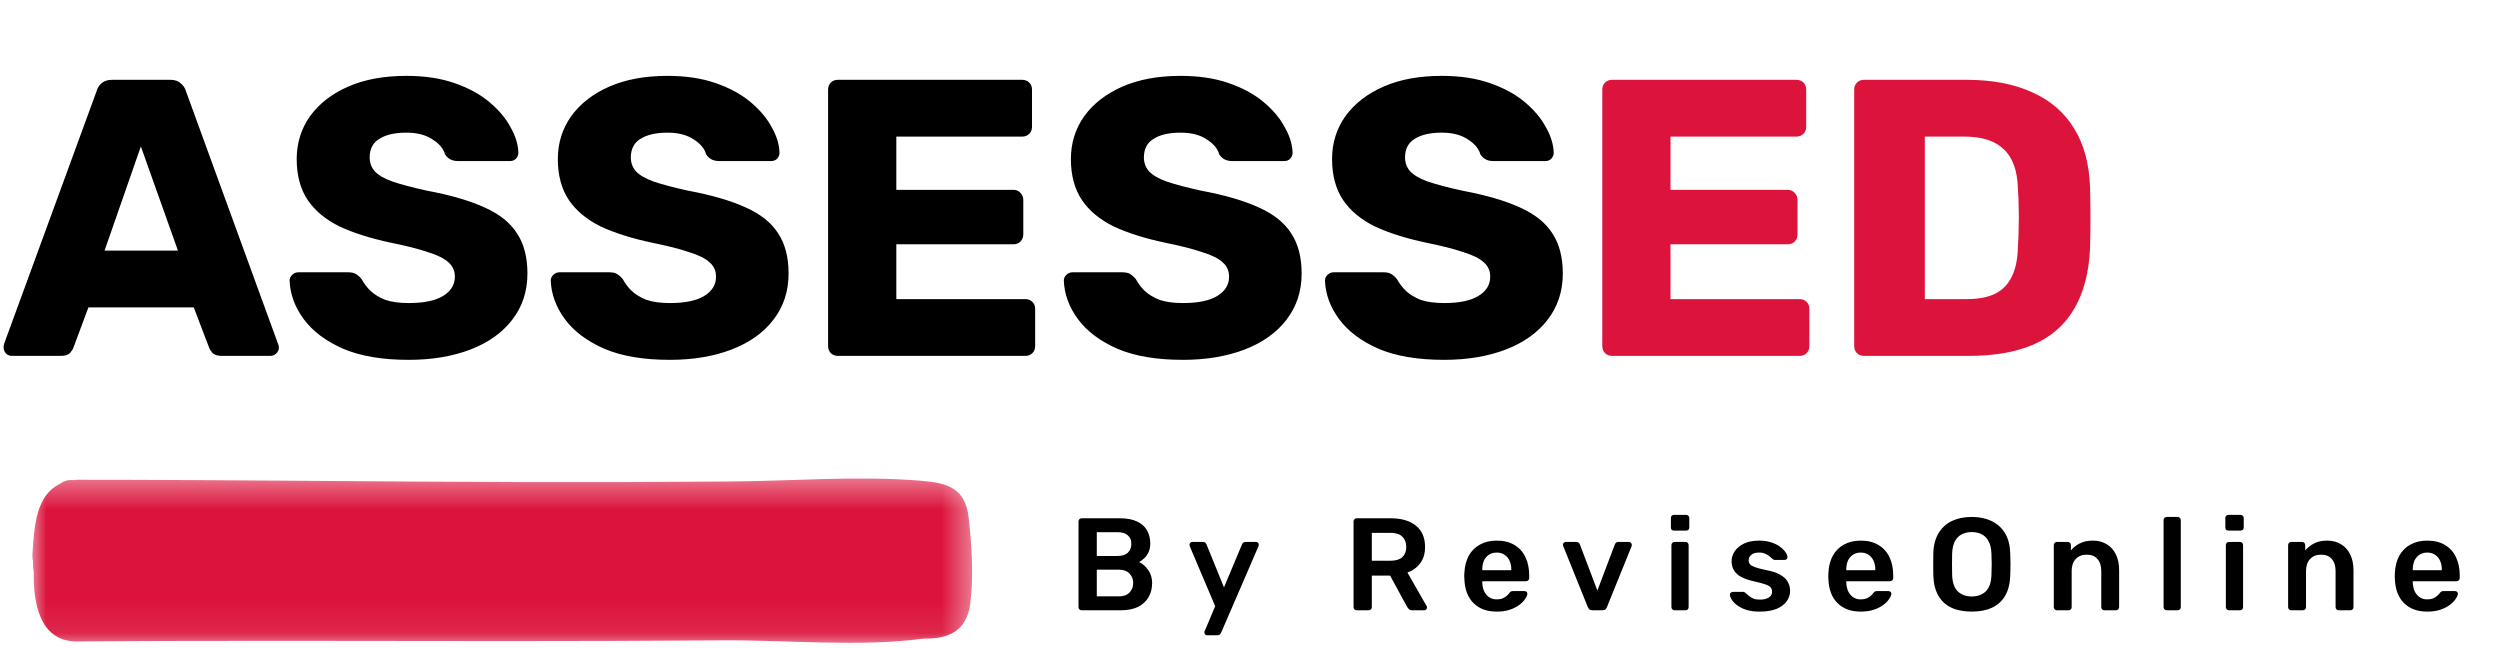 <svg width="81" height="21" viewBox="0 0 81 21" fill="none" xmlns="http://www.w3.org/2000/svg">
<path d="M0.385 11.531C0.317 11.531 0.253 11.506 0.194 11.455C0.143 11.395 0.117 11.331 0.117 11.263C0.117 11.22 0.121 11.182 0.13 11.148L3.133 2.944C3.158 2.85 3.21 2.769 3.286 2.701C3.371 2.624 3.486 2.586 3.631 2.586H5.523C5.667 2.586 5.778 2.624 5.855 2.701C5.94 2.769 5.995 2.85 6.021 2.944L9.011 11.148C9.028 11.182 9.037 11.22 9.037 11.263C9.037 11.331 9.007 11.395 8.948 11.455C8.896 11.506 8.832 11.531 8.756 11.531H7.184C7.056 11.531 6.958 11.501 6.89 11.442C6.83 11.374 6.792 11.314 6.775 11.263L6.277 9.959H2.865L2.379 11.263C2.362 11.314 2.324 11.374 2.264 11.442C2.204 11.501 2.102 11.531 1.957 11.531H0.385ZM3.388 8.119H5.765L4.564 4.745L3.388 8.119ZM13.242 11.659C12.39 11.659 11.683 11.54 11.121 11.301C10.559 11.054 10.133 10.735 9.843 10.343C9.553 9.951 9.4 9.533 9.383 9.09C9.383 9.022 9.409 8.963 9.46 8.911C9.519 8.852 9.587 8.822 9.664 8.822H11.274C11.394 8.822 11.483 8.843 11.543 8.886C11.611 8.929 11.671 8.984 11.722 9.052C11.79 9.18 11.883 9.303 12.003 9.423C12.131 9.542 12.292 9.64 12.488 9.717C12.693 9.785 12.944 9.819 13.242 9.819C13.736 9.819 14.107 9.742 14.354 9.589C14.61 9.435 14.738 9.227 14.738 8.963C14.738 8.775 14.669 8.622 14.533 8.503C14.397 8.375 14.175 8.264 13.869 8.17C13.57 8.068 13.17 7.966 12.667 7.864C12.02 7.727 11.466 7.553 11.006 7.34C10.555 7.118 10.209 6.833 9.971 6.483C9.732 6.126 9.613 5.683 9.613 5.154C9.613 4.635 9.758 4.17 10.047 3.761C10.346 3.352 10.759 3.033 11.287 2.803C11.815 2.573 12.441 2.458 13.166 2.458C13.754 2.458 14.269 2.535 14.712 2.688C15.164 2.841 15.543 3.046 15.849 3.301C16.156 3.557 16.386 3.83 16.54 4.119C16.701 4.4 16.787 4.677 16.795 4.95C16.795 5.018 16.77 5.082 16.718 5.142C16.667 5.193 16.603 5.218 16.527 5.218H14.84C14.746 5.218 14.665 5.201 14.597 5.167C14.529 5.133 14.469 5.078 14.418 5.001C14.367 4.814 14.231 4.652 14.009 4.515C13.796 4.371 13.515 4.298 13.166 4.298C12.791 4.298 12.497 4.366 12.284 4.503C12.079 4.63 11.977 4.831 11.977 5.103C11.977 5.274 12.033 5.423 12.143 5.551C12.263 5.678 12.454 5.789 12.718 5.883C12.991 5.976 13.362 6.074 13.83 6.177C14.605 6.322 15.232 6.505 15.709 6.726C16.186 6.939 16.535 7.22 16.757 7.57C16.978 7.91 17.089 8.341 17.089 8.86C17.089 9.44 16.923 9.942 16.591 10.368C16.267 10.786 15.815 11.105 15.236 11.327C14.657 11.548 13.992 11.659 13.242 11.659ZM21.704 11.659C20.852 11.659 20.145 11.54 19.582 11.301C19.02 11.054 18.594 10.735 18.304 10.343C18.015 9.951 17.861 9.533 17.844 9.09C17.844 9.022 17.87 8.963 17.921 8.911C17.981 8.852 18.049 8.822 18.125 8.822H19.736C19.855 8.822 19.944 8.843 20.004 8.886C20.072 8.929 20.132 8.984 20.183 9.052C20.251 9.18 20.345 9.303 20.464 9.423C20.592 9.542 20.754 9.64 20.95 9.717C21.154 9.785 21.405 9.819 21.704 9.819C22.198 9.819 22.569 9.742 22.816 9.589C23.071 9.435 23.199 9.227 23.199 8.963C23.199 8.775 23.131 8.622 22.994 8.503C22.858 8.375 22.637 8.264 22.33 8.17C22.032 8.068 21.631 7.966 21.129 7.864C20.481 7.727 19.927 7.553 19.467 7.34C19.016 7.118 18.671 6.833 18.432 6.483C18.194 6.126 18.074 5.683 18.074 5.154C18.074 4.635 18.219 4.17 18.509 3.761C18.807 3.352 19.22 3.033 19.748 2.803C20.277 2.573 20.903 2.458 21.627 2.458C22.215 2.458 22.73 2.535 23.173 2.688C23.625 2.841 24.004 3.046 24.311 3.301C24.617 3.557 24.847 3.83 25.001 4.119C25.163 4.4 25.248 4.677 25.256 4.95C25.256 5.018 25.231 5.082 25.18 5.142C25.129 5.193 25.065 5.218 24.988 5.218H23.301C23.207 5.218 23.127 5.201 23.058 5.167C22.99 5.133 22.93 5.078 22.879 5.001C22.828 4.814 22.692 4.652 22.471 4.515C22.258 4.371 21.976 4.298 21.627 4.298C21.252 4.298 20.958 4.366 20.745 4.503C20.541 4.63 20.439 4.831 20.439 5.103C20.439 5.274 20.494 5.423 20.605 5.551C20.724 5.678 20.916 5.789 21.18 5.883C21.452 5.976 21.823 6.074 22.292 6.177C23.067 6.322 23.693 6.505 24.17 6.726C24.647 6.939 24.997 7.22 25.218 7.57C25.44 7.91 25.55 8.341 25.55 8.86C25.55 9.44 25.384 9.942 25.052 10.368C24.728 10.786 24.277 11.105 23.697 11.327C23.118 11.548 22.453 11.659 21.704 11.659ZM27.149 11.531C27.055 11.531 26.979 11.501 26.919 11.442C26.86 11.382 26.83 11.306 26.83 11.212V2.905C26.83 2.811 26.86 2.735 26.919 2.675C26.979 2.616 27.055 2.586 27.149 2.586H33.117C33.211 2.586 33.288 2.616 33.347 2.675C33.407 2.735 33.437 2.811 33.437 2.905V4.106C33.437 4.2 33.407 4.277 33.347 4.336C33.288 4.396 33.211 4.426 33.117 4.426H29.041V6.151H32.836C32.93 6.151 33.006 6.185 33.066 6.253C33.126 6.313 33.155 6.39 33.155 6.483V7.595C33.155 7.68 33.126 7.757 33.066 7.825C33.006 7.885 32.93 7.915 32.836 7.915H29.041V9.691H33.219C33.313 9.691 33.39 9.721 33.449 9.78C33.509 9.84 33.539 9.917 33.539 10.011V11.212C33.539 11.306 33.509 11.382 33.449 11.442C33.39 11.501 33.313 11.531 33.219 11.531H27.149ZM38.327 11.659C37.475 11.659 36.768 11.54 36.206 11.301C35.643 11.054 35.217 10.735 34.928 10.343C34.638 9.951 34.484 9.533 34.468 9.09C34.468 9.022 34.493 8.963 34.544 8.911C34.604 8.852 34.672 8.822 34.749 8.822H36.359C36.478 8.822 36.568 8.843 36.627 8.886C36.695 8.929 36.755 8.984 36.806 9.052C36.874 9.18 36.968 9.303 37.087 9.423C37.215 9.542 37.377 9.64 37.573 9.717C37.777 9.785 38.029 9.819 38.327 9.819C38.821 9.819 39.192 9.742 39.439 9.589C39.694 9.435 39.822 9.227 39.822 8.963C39.822 8.775 39.754 8.622 39.618 8.503C39.481 8.375 39.26 8.264 38.953 8.17C38.655 8.068 38.255 7.966 37.752 7.864C37.104 7.727 36.55 7.553 36.09 7.34C35.639 7.118 35.294 6.833 35.055 6.483C34.817 6.126 34.697 5.683 34.697 5.154C34.697 4.635 34.842 4.17 35.132 3.761C35.43 3.352 35.843 3.033 36.372 2.803C36.9 2.573 37.526 2.458 38.25 2.458C38.838 2.458 39.353 2.535 39.797 2.688C40.248 2.841 40.627 3.046 40.934 3.301C41.241 3.557 41.471 3.83 41.624 4.119C41.786 4.4 41.871 4.677 41.88 4.95C41.88 5.018 41.854 5.082 41.803 5.142C41.752 5.193 41.688 5.218 41.611 5.218H39.924C39.831 5.218 39.75 5.201 39.681 5.167C39.613 5.133 39.554 5.078 39.503 5.001C39.452 4.814 39.315 4.652 39.094 4.515C38.881 4.371 38.599 4.298 38.25 4.298C37.875 4.298 37.581 4.366 37.368 4.503C37.164 4.63 37.062 4.831 37.062 5.103C37.062 5.274 37.117 5.423 37.228 5.551C37.347 5.678 37.539 5.789 37.803 5.883C38.076 5.976 38.446 6.074 38.915 6.177C39.69 6.322 40.316 6.505 40.793 6.726C41.27 6.939 41.62 7.22 41.841 7.57C42.063 7.91 42.173 8.341 42.173 8.86C42.173 9.44 42.007 9.942 41.675 10.368C41.351 10.786 40.9 11.105 40.321 11.327C39.741 11.548 39.077 11.659 38.327 11.659ZM46.788 11.659C45.936 11.659 45.229 11.54 44.667 11.301C44.105 11.054 43.679 10.735 43.389 10.343C43.099 9.951 42.946 9.533 42.929 9.09C42.929 9.022 42.954 8.963 43.005 8.911C43.065 8.852 43.133 8.822 43.21 8.822H44.82C44.94 8.822 45.029 8.843 45.089 8.886C45.157 8.929 45.216 8.984 45.267 9.052C45.336 9.18 45.429 9.303 45.549 9.423C45.676 9.542 45.838 9.64 46.034 9.717C46.239 9.785 46.49 9.819 46.788 9.819C47.282 9.819 47.653 9.742 47.9 9.589C48.156 9.435 48.283 9.227 48.283 8.963C48.283 8.775 48.215 8.622 48.079 8.503C47.943 8.375 47.721 8.264 47.414 8.17C47.116 8.068 46.716 7.966 46.213 7.864C45.566 7.727 45.012 7.553 44.552 7.34C44.1 7.118 43.755 6.833 43.517 6.483C43.278 6.126 43.159 5.683 43.159 5.154C43.159 4.635 43.304 4.17 43.593 3.761C43.892 3.352 44.305 3.033 44.833 2.803C45.361 2.573 45.987 2.458 46.712 2.458C47.299 2.458 47.815 2.535 48.258 2.688C48.709 2.841 49.089 3.046 49.395 3.301C49.702 3.557 49.932 3.83 50.085 4.119C50.247 4.4 50.332 4.677 50.341 4.95C50.341 5.018 50.315 5.082 50.264 5.142C50.213 5.193 50.149 5.218 50.072 5.218H48.386C48.292 5.218 48.211 5.201 48.143 5.167C48.075 5.133 48.015 5.078 47.964 5.001C47.913 4.814 47.776 4.652 47.555 4.515C47.342 4.371 47.061 4.298 46.712 4.298C46.337 4.298 46.043 4.366 45.83 4.503C45.625 4.63 45.523 4.831 45.523 5.103C45.523 5.274 45.578 5.423 45.689 5.551C45.809 5.678 46 5.789 46.264 5.883C46.537 5.976 46.907 6.074 47.376 6.177C48.151 6.322 48.778 6.505 49.255 6.726C49.732 6.939 50.081 7.22 50.303 7.57C50.524 7.91 50.635 8.341 50.635 8.86C50.635 9.44 50.469 9.942 50.136 10.368C49.813 10.786 49.361 11.105 48.782 11.327C48.203 11.548 47.538 11.659 46.788 11.659Z" fill="black"/>
<path d="M52.234 11.531C52.14 11.531 52.063 11.501 52.004 11.442C51.944 11.382 51.914 11.306 51.914 11.212V2.905C51.914 2.811 51.944 2.735 52.004 2.675C52.063 2.616 52.14 2.586 52.234 2.586H58.202C58.295 2.586 58.372 2.616 58.432 2.675C58.491 2.735 58.521 2.811 58.521 2.905V4.106C58.521 4.2 58.491 4.277 58.432 4.336C58.372 4.396 58.295 4.426 58.202 4.426H54.125V6.151H57.92C58.014 6.151 58.091 6.185 58.151 6.253C58.21 6.313 58.24 6.39 58.24 6.483V7.595C58.24 7.68 58.21 7.757 58.151 7.825C58.091 7.885 58.014 7.915 57.92 7.915H54.125V9.691H58.304C58.398 9.691 58.474 9.721 58.534 9.78C58.593 9.84 58.623 9.917 58.623 10.011V11.212C58.623 11.306 58.593 11.382 58.534 11.442C58.474 11.501 58.398 11.531 58.304 11.531H52.234ZM60.395 11.531C60.302 11.531 60.225 11.501 60.165 11.442C60.106 11.382 60.076 11.306 60.076 11.212V2.905C60.076 2.811 60.106 2.735 60.165 2.675C60.225 2.616 60.302 2.586 60.395 2.586H63.718C64.553 2.586 65.264 2.722 65.852 2.995C66.44 3.259 66.892 3.651 67.207 4.17C67.522 4.682 67.692 5.316 67.718 6.074C67.727 6.449 67.731 6.777 67.731 7.058C67.731 7.34 67.727 7.663 67.718 8.03C67.684 8.822 67.514 9.478 67.207 9.998C66.909 10.517 66.47 10.905 65.891 11.161C65.32 11.408 64.617 11.531 63.782 11.531H60.395ZM62.364 9.691H63.718C64.084 9.691 64.387 9.636 64.625 9.525C64.873 9.406 65.056 9.222 65.175 8.975C65.303 8.728 65.371 8.405 65.379 8.004C65.396 7.757 65.405 7.536 65.405 7.34C65.413 7.144 65.413 6.948 65.405 6.752C65.405 6.556 65.396 6.339 65.379 6.1C65.362 5.521 65.209 5.099 64.919 4.835C64.638 4.562 64.216 4.426 63.654 4.426H62.364V9.691Z" fill="#DC143C"/>
<mask id="mask0_1201_22920" style="mask-type:luminance" maskUnits="userSpaceOnUse" x="0" y="15" width="32" height="6">
<path d="M0.975 15.406H31.566V20.921H0.975V15.406Z" fill="white"/>
</mask>
<g mask="url(#mask0_1201_22920)">
<path d="M31.435 19.567C31.322 20.422 30.766 20.697 29.967 20.69C29.954 20.69 29.941 20.69 29.929 20.69C27.836 20.971 25.474 20.728 23.35 20.747C21.001 20.765 18.645 20.771 16.296 20.771C11.697 20.771 7.099 20.747 2.501 20.784C1.345 20.79 1.07 19.661 1.095 18.526C1.089 18.488 1.083 18.451 1.076 18.413C1.07 18.332 1.064 18.258 1.07 18.176C1.051 18.108 1.045 18.039 1.051 17.952C1.107 17.06 1.164 16.049 1.938 15.681C2.045 15.594 2.189 15.538 2.376 15.556C2.388 15.556 2.395 15.556 2.407 15.556C2.445 15.55 2.476 15.544 2.513 15.544C7.306 15.544 12.11 15.607 16.915 15.619C19.158 15.625 21.395 15.619 23.637 15.6C25.686 15.588 27.792 15.407 29.829 15.575C30.716 15.65 31.272 15.813 31.385 16.773C31.485 17.684 31.553 18.663 31.435 19.567Z" fill="#DC143C"/>
</g>
<path d="M35.046 19.773C35.017 19.773 34.993 19.764 34.973 19.744C34.953 19.724 34.944 19.7 34.944 19.671V16.898C34.944 16.867 34.953 16.841 34.973 16.821C34.993 16.802 35.017 16.792 35.046 16.792H36.281C36.511 16.792 36.699 16.827 36.843 16.898C36.988 16.966 37.095 17.061 37.163 17.183C37.234 17.306 37.269 17.448 37.269 17.61C37.269 17.717 37.25 17.812 37.21 17.895C37.173 17.974 37.126 18.04 37.069 18.091C37.015 18.142 36.961 18.182 36.907 18.21C37.018 18.261 37.116 18.346 37.201 18.466C37.286 18.585 37.329 18.727 37.329 18.892C37.329 19.062 37.291 19.214 37.214 19.348C37.137 19.481 37.024 19.586 36.873 19.663C36.723 19.736 36.537 19.773 36.315 19.773H35.046ZM35.536 19.322H36.247C36.4 19.322 36.517 19.281 36.596 19.198C36.676 19.113 36.716 19.011 36.716 18.892C36.716 18.767 36.675 18.663 36.592 18.581C36.513 18.498 36.398 18.457 36.247 18.457H35.536V19.322ZM35.536 18.014H36.205C36.355 18.014 36.467 17.979 36.541 17.908C36.618 17.834 36.656 17.739 36.656 17.622C36.656 17.503 36.618 17.411 36.541 17.345C36.467 17.277 36.355 17.243 36.205 17.243H35.536V18.014ZM39.108 20.583C39.085 20.583 39.065 20.574 39.048 20.557C39.031 20.54 39.023 20.52 39.023 20.498C39.023 20.486 39.023 20.475 39.023 20.463C39.025 20.455 39.031 20.444 39.04 20.429L39.372 19.641L38.554 17.712C38.543 17.683 38.537 17.663 38.537 17.652C38.54 17.627 38.55 17.605 38.567 17.588C38.584 17.568 38.605 17.558 38.631 17.558H38.976C39.01 17.558 39.035 17.567 39.052 17.584C39.069 17.601 39.082 17.619 39.091 17.639L39.657 19.032L40.241 17.639C40.249 17.617 40.262 17.598 40.279 17.584C40.296 17.567 40.322 17.558 40.356 17.558H40.697C40.719 17.558 40.739 17.567 40.756 17.584C40.776 17.601 40.786 17.621 40.786 17.643C40.786 17.661 40.78 17.683 40.769 17.712L39.563 20.502C39.552 20.525 39.538 20.543 39.521 20.557C39.504 20.574 39.478 20.583 39.444 20.583H39.108ZM43.957 19.773C43.928 19.773 43.904 19.764 43.885 19.744C43.865 19.724 43.855 19.7 43.855 19.671V16.898C43.855 16.867 43.865 16.841 43.885 16.821C43.904 16.802 43.928 16.792 43.957 16.792H45.06C45.404 16.792 45.675 16.871 45.874 17.03C46.073 17.189 46.172 17.421 46.172 17.724C46.172 17.935 46.12 18.109 46.014 18.248C45.912 18.388 45.775 18.488 45.601 18.551L46.223 19.637C46.232 19.654 46.236 19.67 46.236 19.684C46.236 19.709 46.226 19.731 46.206 19.748C46.189 19.765 46.169 19.773 46.147 19.773H45.759C45.711 19.773 45.674 19.761 45.648 19.735C45.623 19.709 45.603 19.684 45.588 19.658L45.039 18.649H44.447V19.671C44.447 19.7 44.437 19.724 44.417 19.744C44.4 19.764 44.376 19.773 44.345 19.773H43.957ZM44.447 18.168H45.047C45.221 18.168 45.35 18.129 45.435 18.052C45.52 17.973 45.563 17.862 45.563 17.72C45.563 17.578 45.52 17.468 45.435 17.388C45.353 17.306 45.224 17.264 45.047 17.264H44.447V18.168ZM48.494 19.816C48.178 19.816 47.928 19.725 47.744 19.543C47.559 19.362 47.46 19.103 47.446 18.768C47.443 18.74 47.441 18.704 47.441 18.662C47.441 18.616 47.443 18.581 47.446 18.555C47.457 18.342 47.505 18.158 47.59 18.001C47.678 17.845 47.799 17.726 47.953 17.643C48.106 17.558 48.286 17.516 48.494 17.516C48.724 17.516 48.917 17.564 49.073 17.661C49.229 17.754 49.347 17.886 49.426 18.057C49.506 18.224 49.546 18.419 49.546 18.64V18.73C49.546 18.758 49.536 18.782 49.516 18.802C49.496 18.822 49.471 18.832 49.439 18.832H48.025C48.025 18.832 48.025 18.836 48.025 18.845C48.025 18.853 48.025 18.86 48.025 18.866C48.028 18.965 48.046 19.058 48.08 19.143C48.117 19.225 48.17 19.292 48.238 19.343C48.309 19.394 48.393 19.42 48.489 19.42C48.569 19.42 48.636 19.409 48.69 19.386C48.743 19.36 48.788 19.332 48.822 19.301C48.856 19.269 48.88 19.244 48.894 19.224C48.92 19.19 48.939 19.17 48.954 19.164C48.971 19.156 48.995 19.151 49.026 19.151H49.392C49.421 19.151 49.444 19.16 49.461 19.177C49.48 19.194 49.489 19.215 49.486 19.241C49.483 19.286 49.459 19.342 49.414 19.407C49.371 19.472 49.309 19.536 49.226 19.599C49.144 19.661 49.04 19.714 48.915 19.756C48.793 19.796 48.653 19.816 48.494 19.816ZM48.025 18.474H48.966V18.461C48.966 18.351 48.948 18.254 48.911 18.172C48.874 18.089 48.82 18.024 48.749 17.976C48.678 17.927 48.593 17.903 48.494 17.903C48.394 17.903 48.309 17.927 48.238 17.976C48.167 18.024 48.113 18.089 48.076 18.172C48.042 18.254 48.025 18.351 48.025 18.461V18.474ZM51.597 19.773C51.552 19.773 51.518 19.764 51.495 19.744C51.475 19.721 51.458 19.695 51.444 19.667L50.647 17.69C50.642 17.676 50.639 17.663 50.639 17.652C50.639 17.627 50.647 17.605 50.664 17.588C50.684 17.568 50.707 17.558 50.733 17.558H51.078C51.112 17.558 51.137 17.568 51.154 17.588C51.171 17.605 51.183 17.622 51.188 17.639L51.755 19.134L52.321 17.639C52.327 17.622 52.338 17.605 52.355 17.588C52.373 17.568 52.398 17.558 52.432 17.558H52.782C52.804 17.558 52.824 17.568 52.841 17.588C52.861 17.605 52.871 17.627 52.871 17.652C52.871 17.663 52.87 17.676 52.867 17.69L52.066 19.667C52.054 19.695 52.037 19.721 52.015 19.744C51.992 19.764 51.958 19.773 51.913 19.773H51.597ZM54.256 19.773C54.228 19.773 54.204 19.764 54.184 19.744C54.164 19.724 54.154 19.7 54.154 19.671V17.661C54.154 17.632 54.164 17.608 54.184 17.588C54.204 17.568 54.228 17.558 54.256 17.558H54.61C54.641 17.558 54.665 17.568 54.682 17.588C54.702 17.608 54.712 17.632 54.712 17.661V19.671C54.712 19.7 54.702 19.724 54.682 19.744C54.665 19.764 54.641 19.773 54.61 19.773H54.256ZM54.239 17.192C54.208 17.192 54.182 17.183 54.163 17.166C54.145 17.147 54.137 17.121 54.137 17.09V16.783C54.137 16.755 54.145 16.73 54.163 16.711C54.182 16.691 54.208 16.681 54.239 16.681H54.627C54.658 16.681 54.684 16.691 54.704 16.711C54.723 16.73 54.733 16.755 54.733 16.783V17.09C54.733 17.121 54.723 17.147 54.704 17.166C54.684 17.183 54.658 17.192 54.627 17.192H54.239ZM57.011 19.816C56.841 19.816 56.694 19.796 56.572 19.756C56.453 19.717 56.355 19.667 56.278 19.607C56.202 19.548 56.145 19.488 56.108 19.428C56.071 19.369 56.051 19.319 56.048 19.279C56.045 19.248 56.054 19.224 56.074 19.207C56.096 19.187 56.121 19.177 56.146 19.177H56.483C56.494 19.177 56.504 19.178 56.513 19.181C56.521 19.184 56.532 19.193 56.547 19.207C56.584 19.238 56.622 19.271 56.662 19.305C56.704 19.339 56.754 19.369 56.811 19.394C56.868 19.417 56.938 19.428 57.024 19.428C57.135 19.428 57.227 19.407 57.301 19.364C57.377 19.319 57.416 19.255 57.416 19.173C57.416 19.113 57.399 19.065 57.364 19.028C57.333 18.991 57.274 18.958 57.186 18.93C57.098 18.899 56.973 18.866 56.811 18.832C56.652 18.795 56.52 18.748 56.415 18.692C56.309 18.635 56.231 18.564 56.18 18.479C56.129 18.393 56.104 18.294 56.104 18.18C56.104 18.07 56.136 17.964 56.202 17.865C56.27 17.763 56.369 17.679 56.5 17.614C56.633 17.548 56.798 17.516 56.994 17.516C57.147 17.516 57.281 17.536 57.394 17.575C57.508 17.612 57.602 17.659 57.675 17.716C57.752 17.773 57.81 17.831 57.85 17.891C57.89 17.947 57.911 17.997 57.914 18.04C57.917 18.071 57.908 18.096 57.889 18.116C57.869 18.133 57.846 18.142 57.82 18.142H57.505C57.491 18.142 57.478 18.139 57.467 18.133C57.455 18.128 57.444 18.121 57.433 18.112C57.401 18.084 57.367 18.054 57.33 18.023C57.294 17.991 57.248 17.964 57.194 17.942C57.143 17.916 57.075 17.903 56.99 17.903C56.882 17.903 56.799 17.927 56.743 17.976C56.686 18.021 56.657 18.079 56.657 18.151C56.657 18.199 56.67 18.241 56.696 18.278C56.724 18.312 56.779 18.345 56.862 18.376C56.944 18.407 57.069 18.44 57.237 18.474C57.427 18.508 57.578 18.559 57.688 18.628C57.802 18.693 57.881 18.77 57.927 18.858C57.975 18.943 57.999 19.038 57.999 19.143C57.999 19.271 57.961 19.386 57.884 19.488C57.81 19.59 57.7 19.671 57.552 19.731C57.407 19.788 57.227 19.816 57.011 19.816ZM60.288 19.816C59.972 19.816 59.723 19.725 59.538 19.543C59.353 19.362 59.254 19.103 59.24 18.768C59.237 18.74 59.236 18.704 59.236 18.662C59.236 18.616 59.237 18.581 59.24 18.555C59.251 18.342 59.299 18.158 59.385 18.001C59.473 17.845 59.593 17.726 59.747 17.643C59.9 17.558 60.08 17.516 60.288 17.516C60.518 17.516 60.711 17.564 60.867 17.661C61.023 17.754 61.141 17.886 61.221 18.057C61.3 18.224 61.34 18.419 61.34 18.64V18.73C61.34 18.758 61.33 18.782 61.31 18.802C61.29 18.822 61.265 18.832 61.233 18.832H59.819C59.819 18.832 59.819 18.836 59.819 18.845C59.819 18.853 59.819 18.86 59.819 18.866C59.822 18.965 59.84 19.058 59.874 19.143C59.911 19.225 59.964 19.292 60.032 19.343C60.103 19.394 60.187 19.42 60.283 19.42C60.363 19.42 60.43 19.409 60.484 19.386C60.538 19.36 60.582 19.332 60.616 19.301C60.65 19.269 60.674 19.244 60.688 19.224C60.714 19.19 60.734 19.17 60.748 19.164C60.765 19.156 60.789 19.151 60.82 19.151H61.187C61.215 19.151 61.238 19.16 61.255 19.177C61.275 19.194 61.283 19.215 61.28 19.241C61.277 19.286 61.253 19.342 61.208 19.407C61.165 19.472 61.103 19.536 61.02 19.599C60.938 19.661 60.834 19.714 60.709 19.756C60.587 19.796 60.447 19.816 60.288 19.816ZM59.819 18.474H60.761V18.461C60.761 18.351 60.742 18.254 60.705 18.172C60.668 18.089 60.614 18.024 60.543 17.976C60.472 17.927 60.387 17.903 60.288 17.903C60.188 17.903 60.103 17.927 60.032 17.976C59.961 18.024 59.907 18.089 59.87 18.172C59.836 18.254 59.819 18.351 59.819 18.461V18.474ZM63.884 19.816C63.631 19.816 63.414 19.775 63.232 19.692C63.05 19.607 62.908 19.478 62.806 19.305C62.704 19.129 62.648 18.91 62.64 18.649C62.637 18.527 62.636 18.406 62.636 18.287C62.636 18.168 62.637 18.045 62.64 17.92C62.648 17.662 62.705 17.446 62.81 17.273C62.915 17.1 63.059 16.969 63.24 16.881C63.425 16.793 63.639 16.749 63.884 16.749C64.128 16.749 64.342 16.793 64.527 16.881C64.711 16.969 64.856 17.1 64.961 17.273C65.066 17.446 65.123 17.662 65.132 17.92C65.137 18.045 65.14 18.168 65.14 18.287C65.14 18.406 65.137 18.527 65.132 18.649C65.123 18.91 65.068 19.129 64.966 19.305C64.863 19.478 64.72 19.607 64.535 19.692C64.354 19.775 64.136 19.816 63.884 19.816ZM63.884 19.326C64.068 19.326 64.219 19.272 64.335 19.164C64.452 19.053 64.514 18.875 64.523 18.628C64.528 18.503 64.531 18.388 64.531 18.282C64.531 18.175 64.528 18.06 64.523 17.938C64.517 17.773 64.486 17.639 64.429 17.537C64.375 17.432 64.301 17.357 64.207 17.311C64.114 17.263 64.006 17.239 63.884 17.239C63.764 17.239 63.658 17.263 63.564 17.311C63.47 17.357 63.395 17.432 63.338 17.537C63.284 17.639 63.255 17.773 63.249 17.938C63.246 18.06 63.245 18.175 63.245 18.282C63.245 18.388 63.246 18.503 63.249 18.628C63.257 18.875 63.32 19.053 63.436 19.164C63.553 19.272 63.702 19.326 63.884 19.326ZM66.645 19.773C66.617 19.773 66.593 19.764 66.573 19.744C66.553 19.724 66.543 19.7 66.543 19.671V17.661C66.543 17.632 66.553 17.608 66.573 17.588C66.593 17.568 66.617 17.558 66.645 17.558H66.995C67.023 17.558 67.047 17.568 67.067 17.588C67.087 17.608 67.097 17.632 67.097 17.661V17.835C67.171 17.744 67.264 17.669 67.378 17.61C67.494 17.547 67.638 17.516 67.808 17.516C67.981 17.516 68.132 17.555 68.26 17.635C68.388 17.712 68.486 17.821 68.554 17.963C68.625 18.105 68.66 18.275 68.66 18.474V19.671C68.66 19.7 68.65 19.724 68.63 19.744C68.611 19.764 68.586 19.773 68.558 19.773H68.183C68.155 19.773 68.13 19.764 68.111 19.744C68.091 19.724 68.081 19.7 68.081 19.671V18.5C68.081 18.335 68.04 18.206 67.957 18.112C67.878 18.018 67.761 17.971 67.608 17.971C67.46 17.971 67.343 18.018 67.254 18.112C67.166 18.206 67.122 18.335 67.122 18.5V19.671C67.122 19.7 67.112 19.724 67.093 19.744C67.073 19.764 67.049 19.773 67.02 19.773H66.645ZM70.202 19.773C70.174 19.773 70.15 19.764 70.13 19.744C70.11 19.724 70.1 19.7 70.1 19.671V16.851C70.1 16.823 70.11 16.799 70.13 16.779C70.15 16.759 70.174 16.749 70.202 16.749H70.556C70.584 16.749 70.608 16.759 70.628 16.779C70.648 16.799 70.658 16.823 70.658 16.851V19.671C70.658 19.7 70.648 19.724 70.628 19.744C70.608 19.764 70.584 19.773 70.556 19.773H70.202ZM72.22 19.773C72.192 19.773 72.167 19.764 72.147 19.744C72.128 19.724 72.118 19.7 72.118 19.671V17.661C72.118 17.632 72.128 17.608 72.147 17.588C72.167 17.568 72.192 17.558 72.22 17.558H72.573C72.605 17.558 72.629 17.568 72.646 17.588C72.666 17.608 72.676 17.632 72.676 17.661V19.671C72.676 19.7 72.666 19.724 72.646 19.744C72.629 19.764 72.605 19.773 72.573 19.773H72.22ZM72.203 17.192C72.172 17.192 72.146 17.183 72.126 17.166C72.109 17.147 72.101 17.121 72.101 17.09V16.783C72.101 16.755 72.109 16.73 72.126 16.711C72.146 16.691 72.172 16.681 72.203 16.681H72.591C72.622 16.681 72.647 16.691 72.667 16.711C72.687 16.73 72.697 16.755 72.697 16.783V17.09C72.697 17.121 72.687 17.147 72.667 17.166C72.647 17.183 72.622 17.192 72.591 17.192H72.203ZM74.238 19.773C74.209 19.773 74.185 19.764 74.165 19.744C74.145 19.724 74.135 19.7 74.135 19.671V17.661C74.135 17.632 74.145 17.608 74.165 17.588C74.185 17.568 74.209 17.558 74.238 17.558H74.587C74.615 17.558 74.639 17.568 74.659 17.588C74.679 17.608 74.689 17.632 74.689 17.661V17.835C74.763 17.744 74.857 17.669 74.97 17.61C75.087 17.547 75.23 17.516 75.401 17.516C75.574 17.516 75.724 17.555 75.852 17.635C75.98 17.712 76.078 17.821 76.146 17.963C76.217 18.105 76.253 18.275 76.253 18.474V19.671C76.253 19.7 76.243 19.724 76.223 19.744C76.203 19.764 76.179 19.773 76.15 19.773H75.775C75.747 19.773 75.723 19.764 75.703 19.744C75.683 19.724 75.673 19.7 75.673 19.671V18.5C75.673 18.335 75.632 18.206 75.55 18.112C75.47 18.018 75.354 17.971 75.2 17.971C75.053 17.971 74.935 18.018 74.847 18.112C74.759 18.206 74.715 18.335 74.715 18.5V19.671C74.715 19.7 74.705 19.724 74.685 19.744C74.665 19.764 74.641 19.773 74.612 19.773H74.238ZM78.642 19.816C78.327 19.816 78.077 19.725 77.893 19.543C77.708 19.362 77.609 19.103 77.594 18.768C77.592 18.74 77.59 18.704 77.59 18.662C77.59 18.616 77.592 18.581 77.594 18.555C77.606 18.342 77.654 18.158 77.739 18.001C77.827 17.845 77.948 17.726 78.101 17.643C78.255 17.558 78.435 17.516 78.642 17.516C78.872 17.516 79.066 17.564 79.222 17.661C79.378 17.754 79.496 17.886 79.575 18.057C79.655 18.224 79.695 18.419 79.695 18.64V18.73C79.695 18.758 79.685 18.782 79.665 18.802C79.645 18.822 79.619 18.832 79.588 18.832H78.174C78.174 18.832 78.174 18.836 78.174 18.845C78.174 18.853 78.174 18.86 78.174 18.866C78.177 18.965 78.195 19.058 78.229 19.143C78.266 19.225 78.319 19.292 78.387 19.343C78.458 19.394 78.542 19.42 78.638 19.42C78.718 19.42 78.784 19.409 78.838 19.386C78.892 19.36 78.936 19.332 78.97 19.301C79.004 19.269 79.029 19.244 79.043 19.224C79.068 19.19 79.088 19.17 79.103 19.164C79.12 19.156 79.144 19.151 79.175 19.151H79.541C79.57 19.151 79.592 19.16 79.609 19.177C79.629 19.194 79.638 19.215 79.635 19.241C79.632 19.286 79.608 19.342 79.562 19.407C79.52 19.472 79.457 19.536 79.375 19.599C79.293 19.661 79.189 19.714 79.064 19.756C78.942 19.796 78.801 19.816 78.642 19.816ZM78.174 18.474H79.115V18.461C79.115 18.351 79.097 18.254 79.06 18.172C79.023 18.089 78.969 18.024 78.898 17.976C78.827 17.927 78.742 17.903 78.642 17.903C78.543 17.903 78.458 17.927 78.387 17.976C78.316 18.024 78.262 18.089 78.225 18.172C78.191 18.254 78.174 18.351 78.174 18.461V18.474Z" fill="black"/>
</svg>
